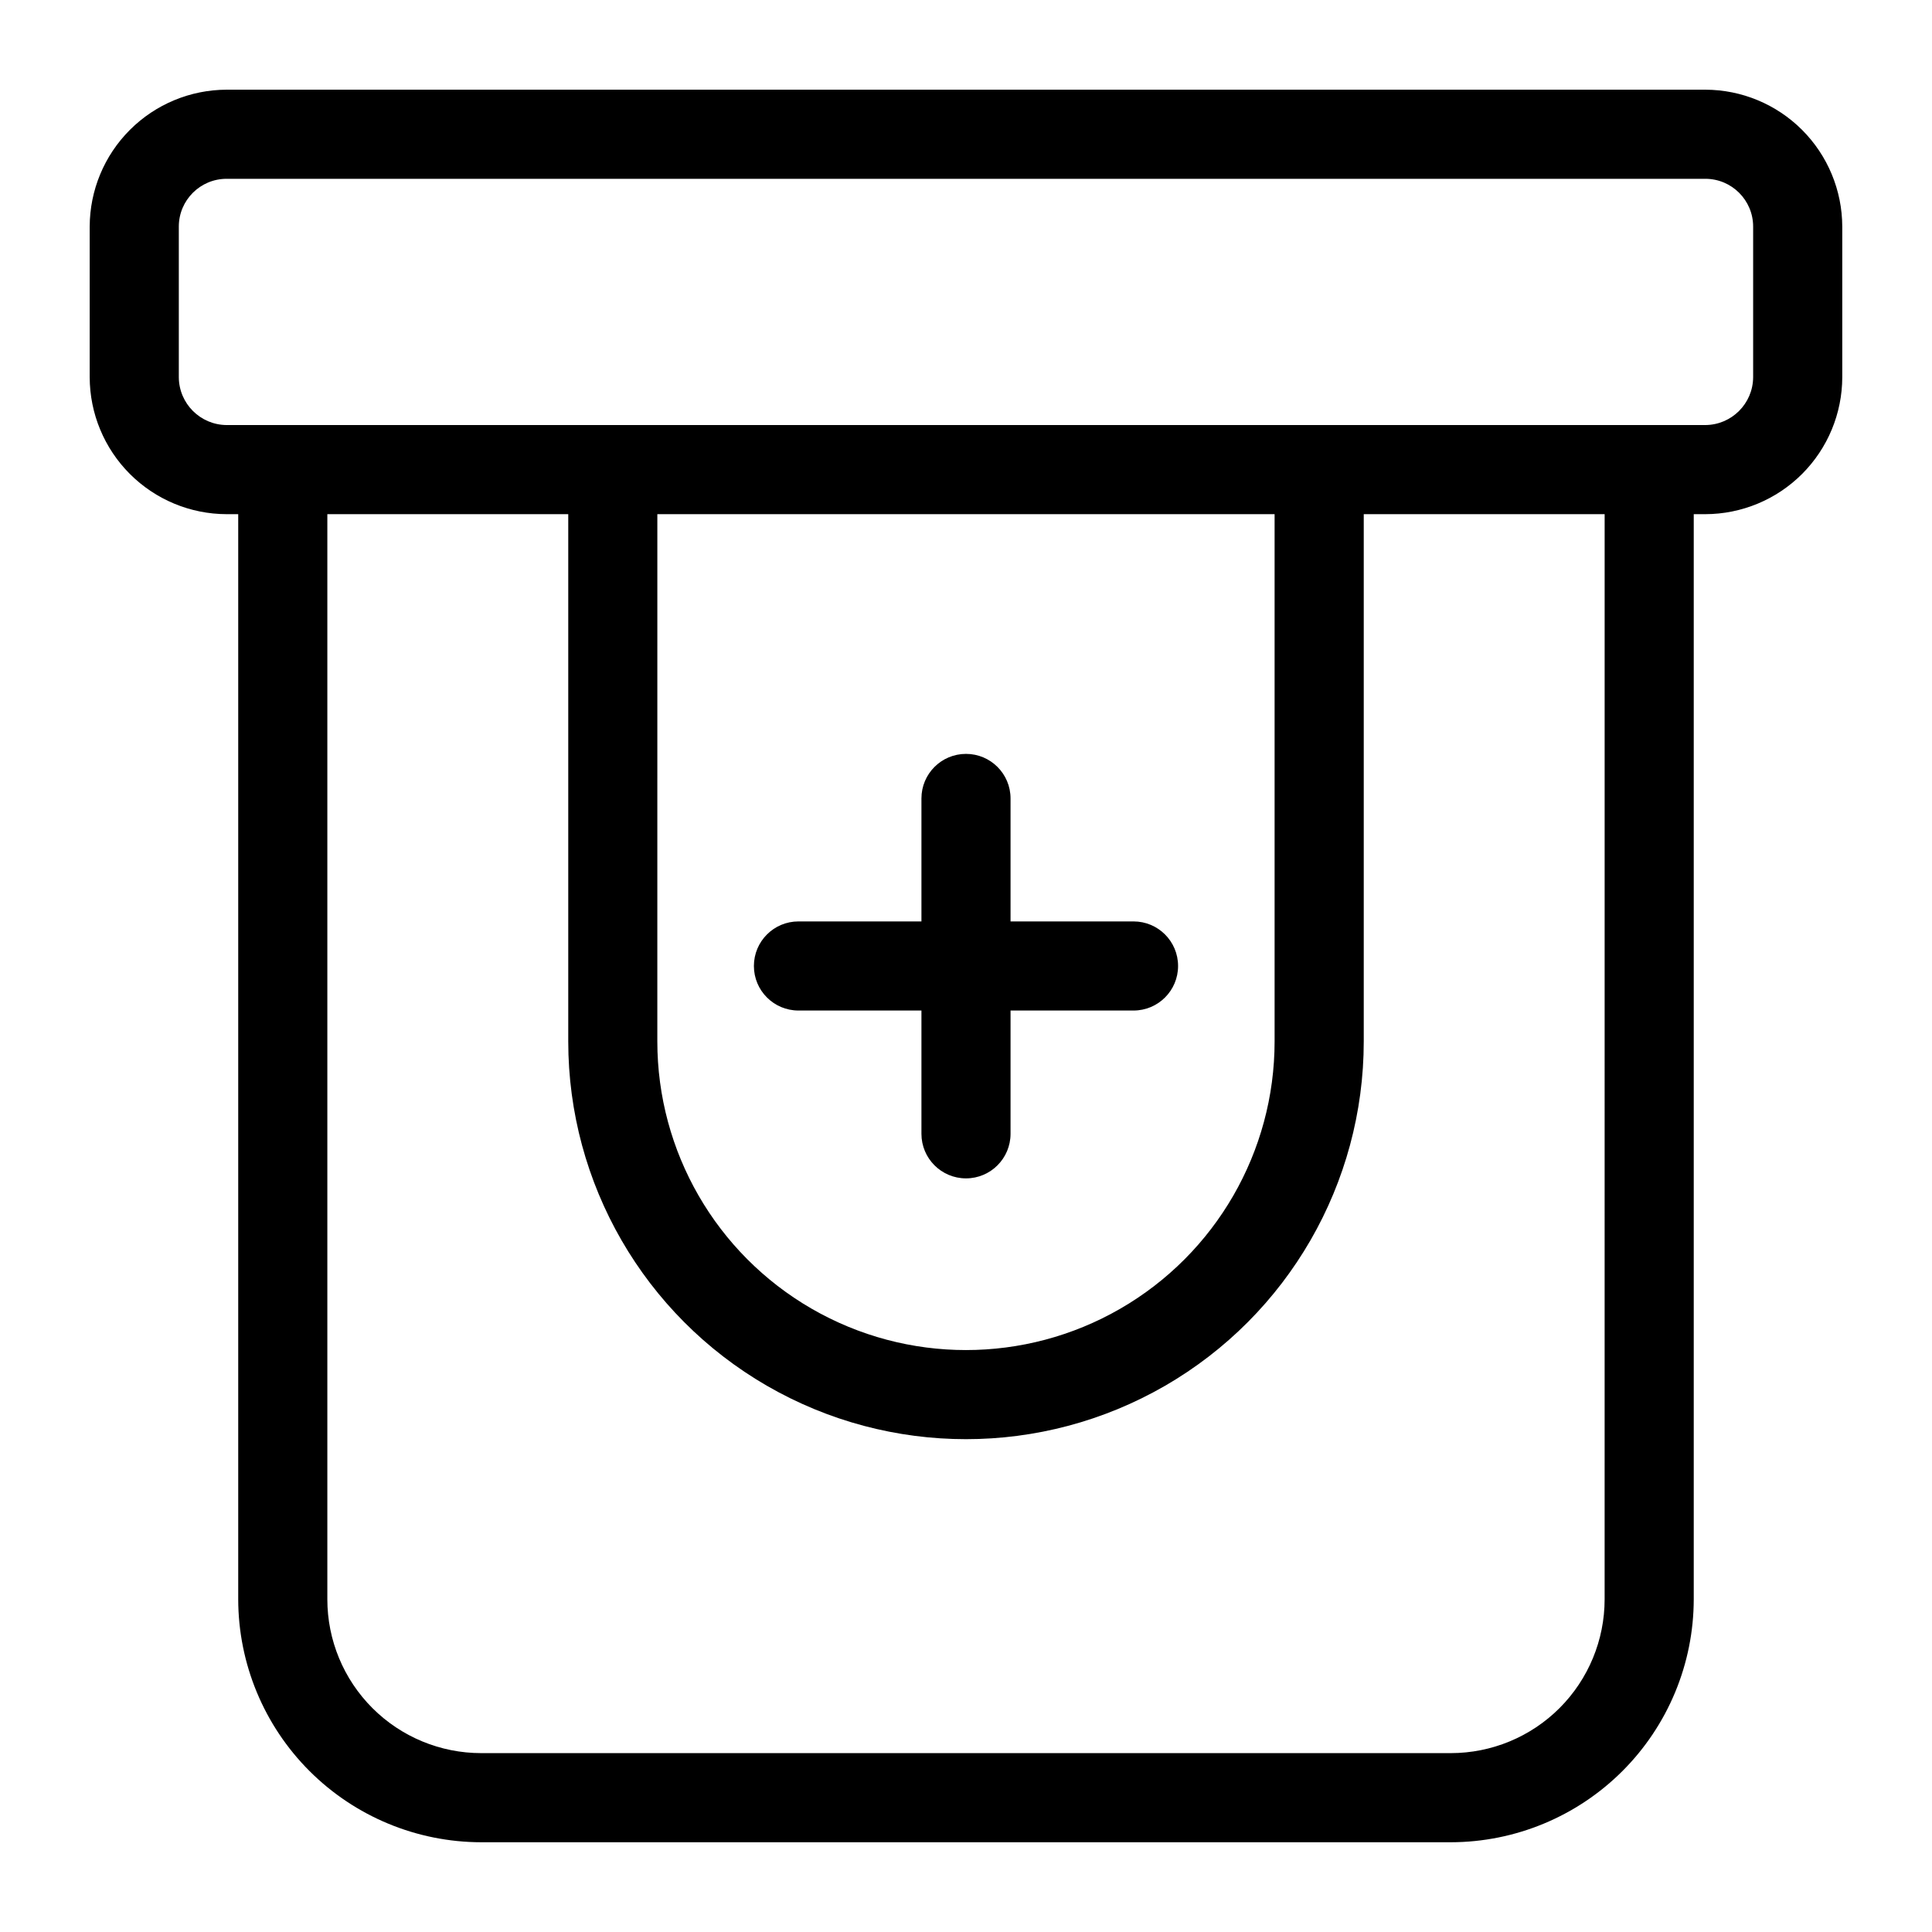 <?xml version="1.0" encoding="UTF-8"?>
<!-- The Best Svg Icon site in the world: iconSvg.co, Visit us! https://iconsvg.co -->
<svg fill="#000000" width="800px" height="800px" version="1.1" viewBox="144 144 512 512" xmlns="http://www.w3.org/2000/svg">
 <g>
  <path d="m595.93 167.77h-391.87c-9.617 0.02-18.836 3.852-25.637 10.652s-10.633 16.02-10.652 25.637v39.914c0.02 9.617 3.852 18.836 10.652 25.637s16.02 10.633 25.637 10.652h3.07v287.56c0.023 17.074 6.812 33.441 18.883 45.512 12.074 12.07 28.441 18.863 45.512 18.883h256.94c17.074-0.02 33.441-6.812 45.512-18.883 12.07-12.07 18.863-28.438 18.883-45.512v-287.56h3.07c9.617-0.02 18.836-3.852 25.637-10.652 6.801-6.801 10.633-16.02 10.652-25.637v-39.914c-0.02-9.617-3.852-18.836-10.652-25.637-6.801-6.801-16.02-10.633-25.637-10.652zm-26.688 400.05c0 10.816-4.297 21.188-11.941 28.836-7.648 7.648-18.02 11.941-28.836 11.941h-256.94c-10.816 0-21.188-4.293-28.836-11.941-7.644-7.648-11.941-18.02-11.941-28.836v-287.56h63.844v139.73c0 37.66 20.09 72.457 52.703 91.285 32.609 18.828 72.793 18.828 105.41 0s52.703-53.625 52.703-91.285v-139.73h63.84zm-251.04-287.56h163.58v139.73c0 29.223-15.59 56.223-40.895 70.832-25.309 14.613-56.484 14.613-81.793 0-25.305-14.609-40.895-41.609-40.895-70.832zm290.4-36.289c-0.043 6.981-5.691 12.629-12.672 12.672h-391.87c-6.981-0.043-12.629-5.691-12.672-12.672v-39.914c0-7 5.672-12.672 12.672-12.672h391.87c7 0 12.672 5.672 12.672 12.672z"/>
  <path d="m355.6 411.8h32.59v32.672c0 6.519 5.285 11.809 11.809 11.809 6.519 0 11.805-5.289 11.805-11.809v-32.672h32.594c6.519 0 11.805-5.285 11.805-11.805 0-6.523-5.285-11.809-11.805-11.809h-32.594v-32.59c0-6.523-5.285-11.809-11.805-11.809-6.523 0-11.809 5.285-11.809 11.809v32.59h-32.59c-6.523 0-11.809 5.285-11.809 11.809 0 6.519 5.285 11.805 11.809 11.805z"/>
 </g>
</svg>